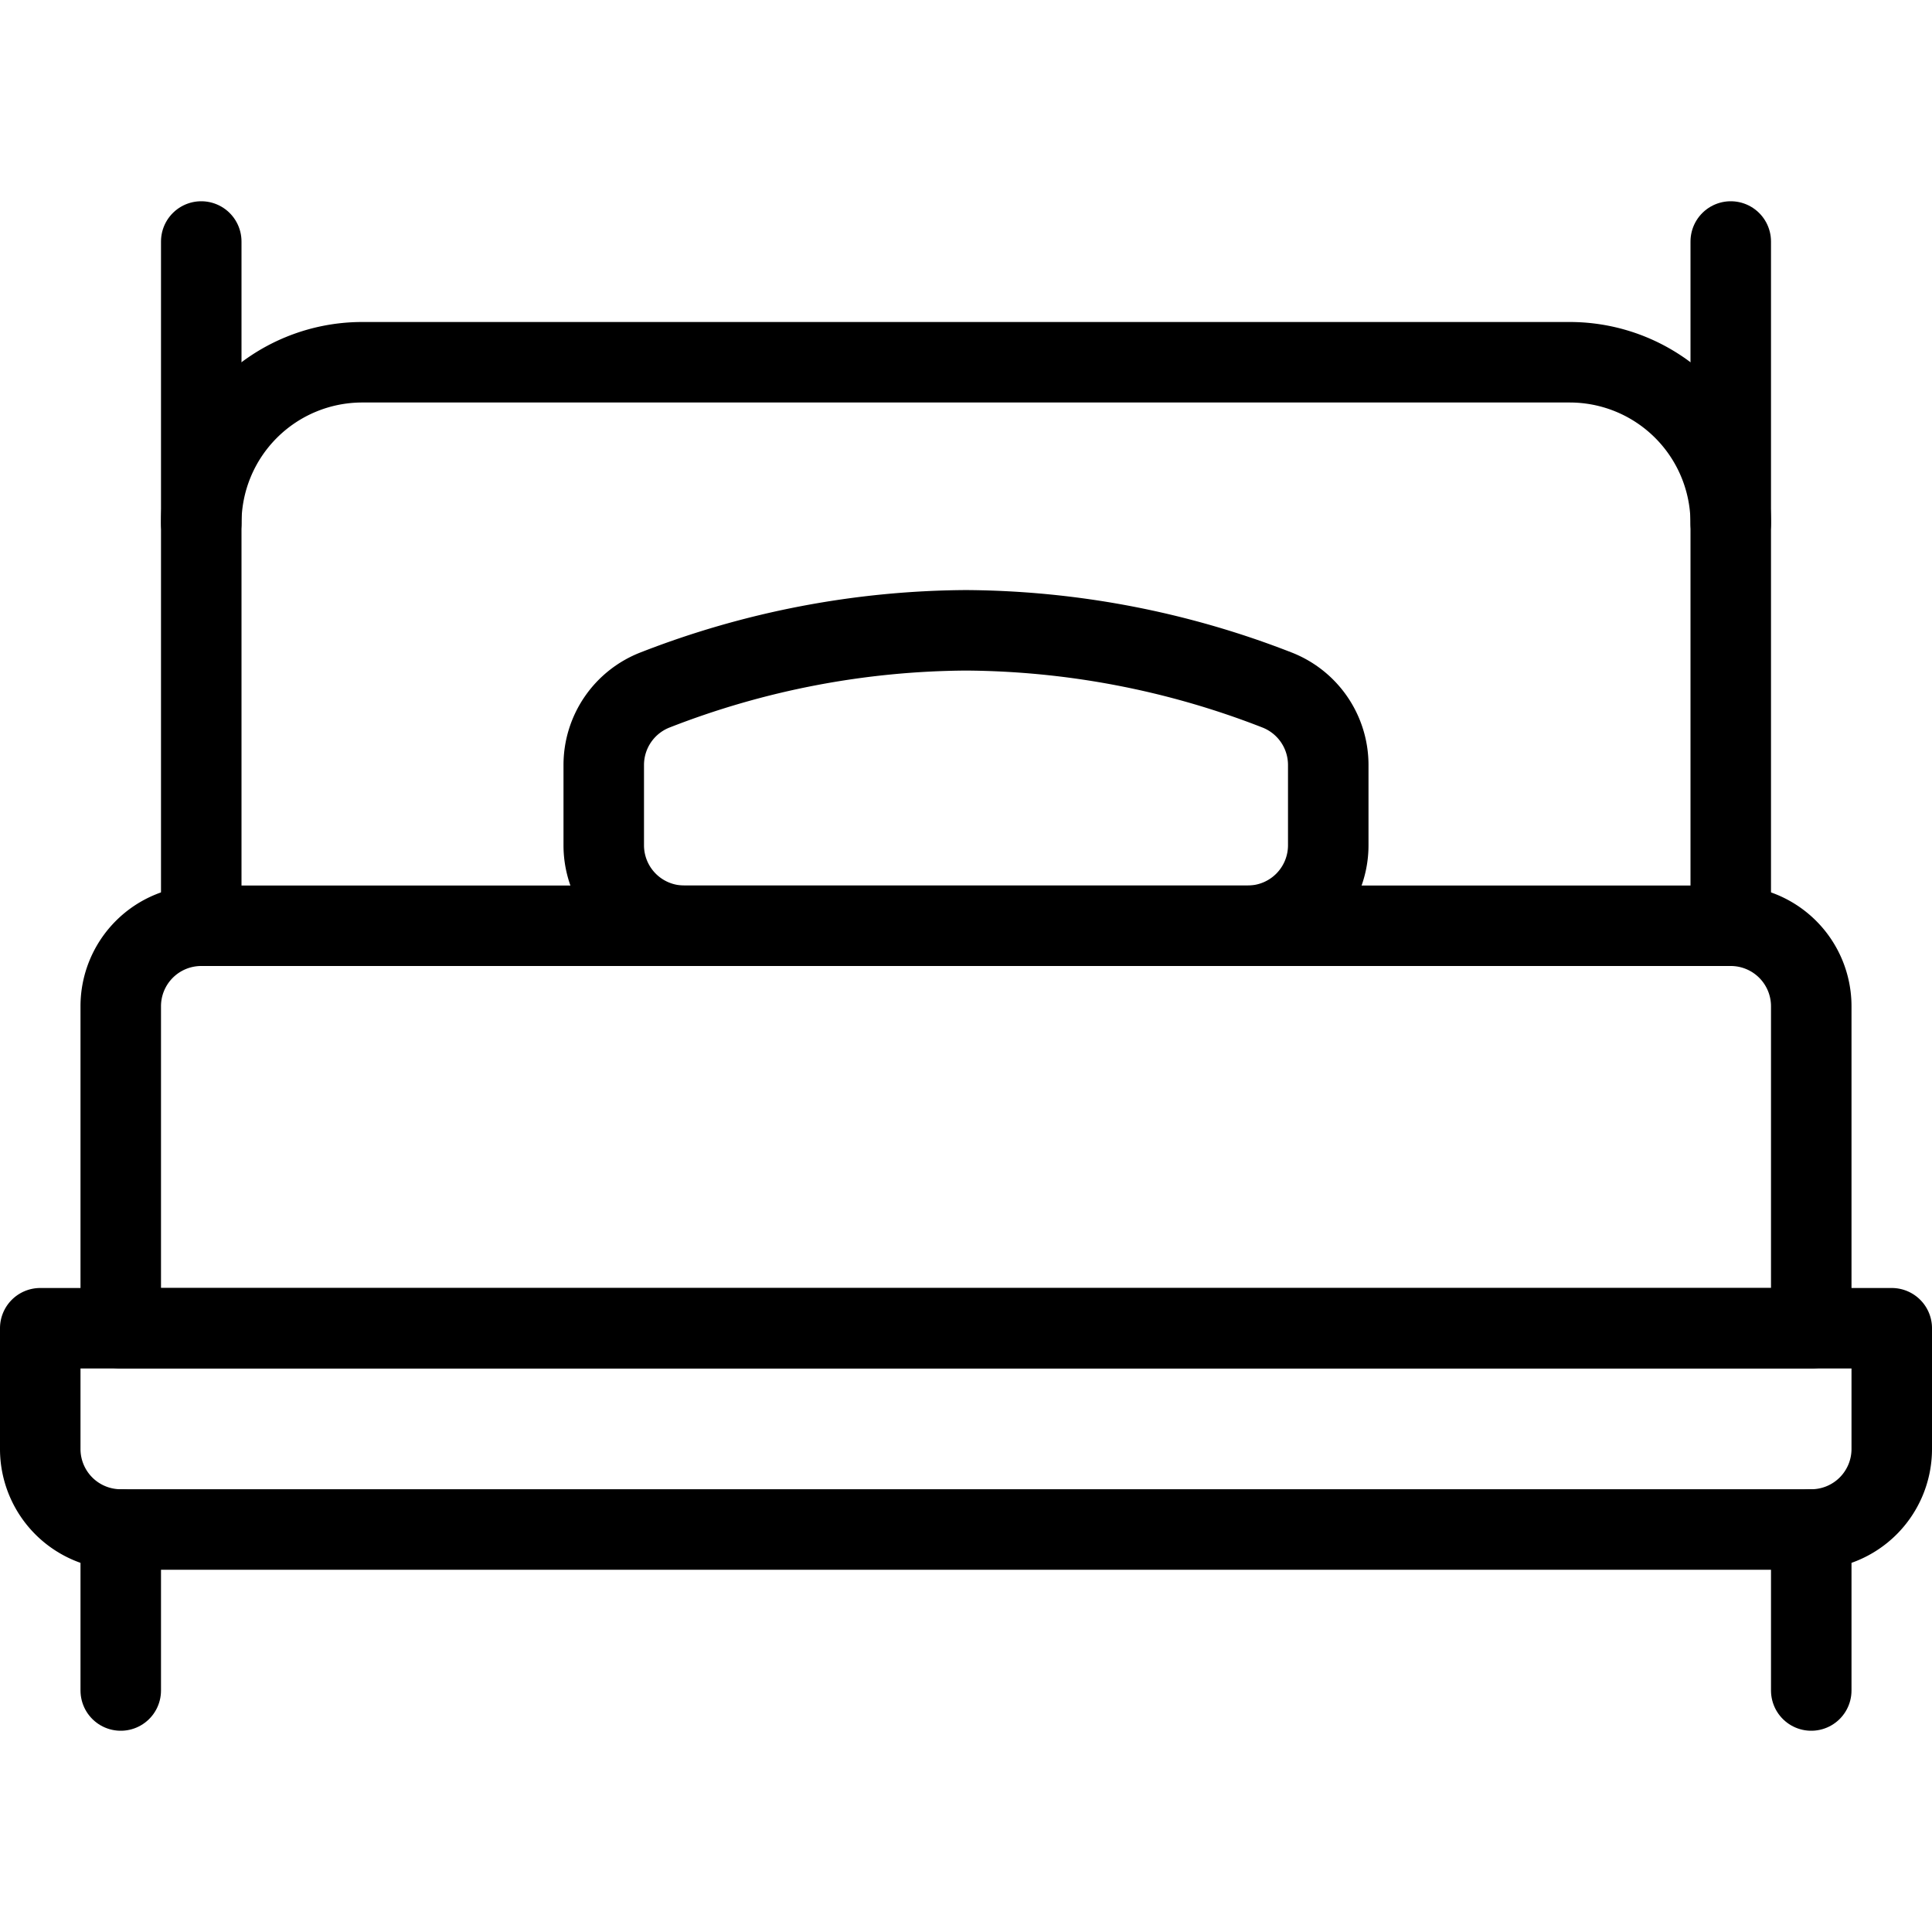 <svg xmlns="http://www.w3.org/2000/svg" viewBox="0 0 24 24">
  
<g transform="matrix(1,0,0,1,0,0)"><g>
    <path d="M2.5,11.5h19a1,1,0,0,1,1,1v4a0,0,0,0,1,0,0H1.5a0,0,0,0,1,0,0v-4A1,1,0,0,1,2.5,11.5Z" style="fill: none;stroke: #000000;stroke-linecap: round;stroke-linejoin: round"></path>
    <path d="M23.5,16.5V18a1,1,0,0,1-1,1H1.5a1,1,0,0,1-1-1V16.5Z" style="fill: none;stroke: #000000;stroke-linecap: round;stroke-linejoin: round"></path>
    <line x1="1.5" y1="19" x2="1.5" y2="21" style="fill: none;stroke: #000000;stroke-linecap: round;stroke-linejoin: round"></line>
    <line x1="22.5" y1="19" x2="22.5" y2="21" style="fill: none;stroke: #000000;stroke-linecap: round;stroke-linejoin: round"></line>
    <path d="M2.5,11.5v-5a2,2,0,0,1,2-2h15a2,2,0,0,1,2,2v5" style="fill: none;stroke: #000000;stroke-linecap: round;stroke-linejoin: round"></path>
    <path d="M16.5,10.5a1,1,0,0,1-1,1h-7a1,1,0,0,1-1-1v-1a1,1,0,0,1,.64-.93A10.79,10.79,0,0,1,12,7.83a10.79,10.79,0,0,1,3.86.74,1,1,0,0,1,.64.93Z" style="fill: none;stroke: #000000;stroke-linecap: round;stroke-linejoin: round"></path>
    <line x1="2.5" y1="6.5" x2="2.5" y2="3" style="fill: none;stroke: #000000;stroke-linecap: round;stroke-linejoin: round"></line>
    <line x1="21.5" y1="6.5" x2="21.5" y2="3" style="fill: none;stroke: #000000;stroke-linecap: round;stroke-linejoin: round"></line>
  </g></g></svg>